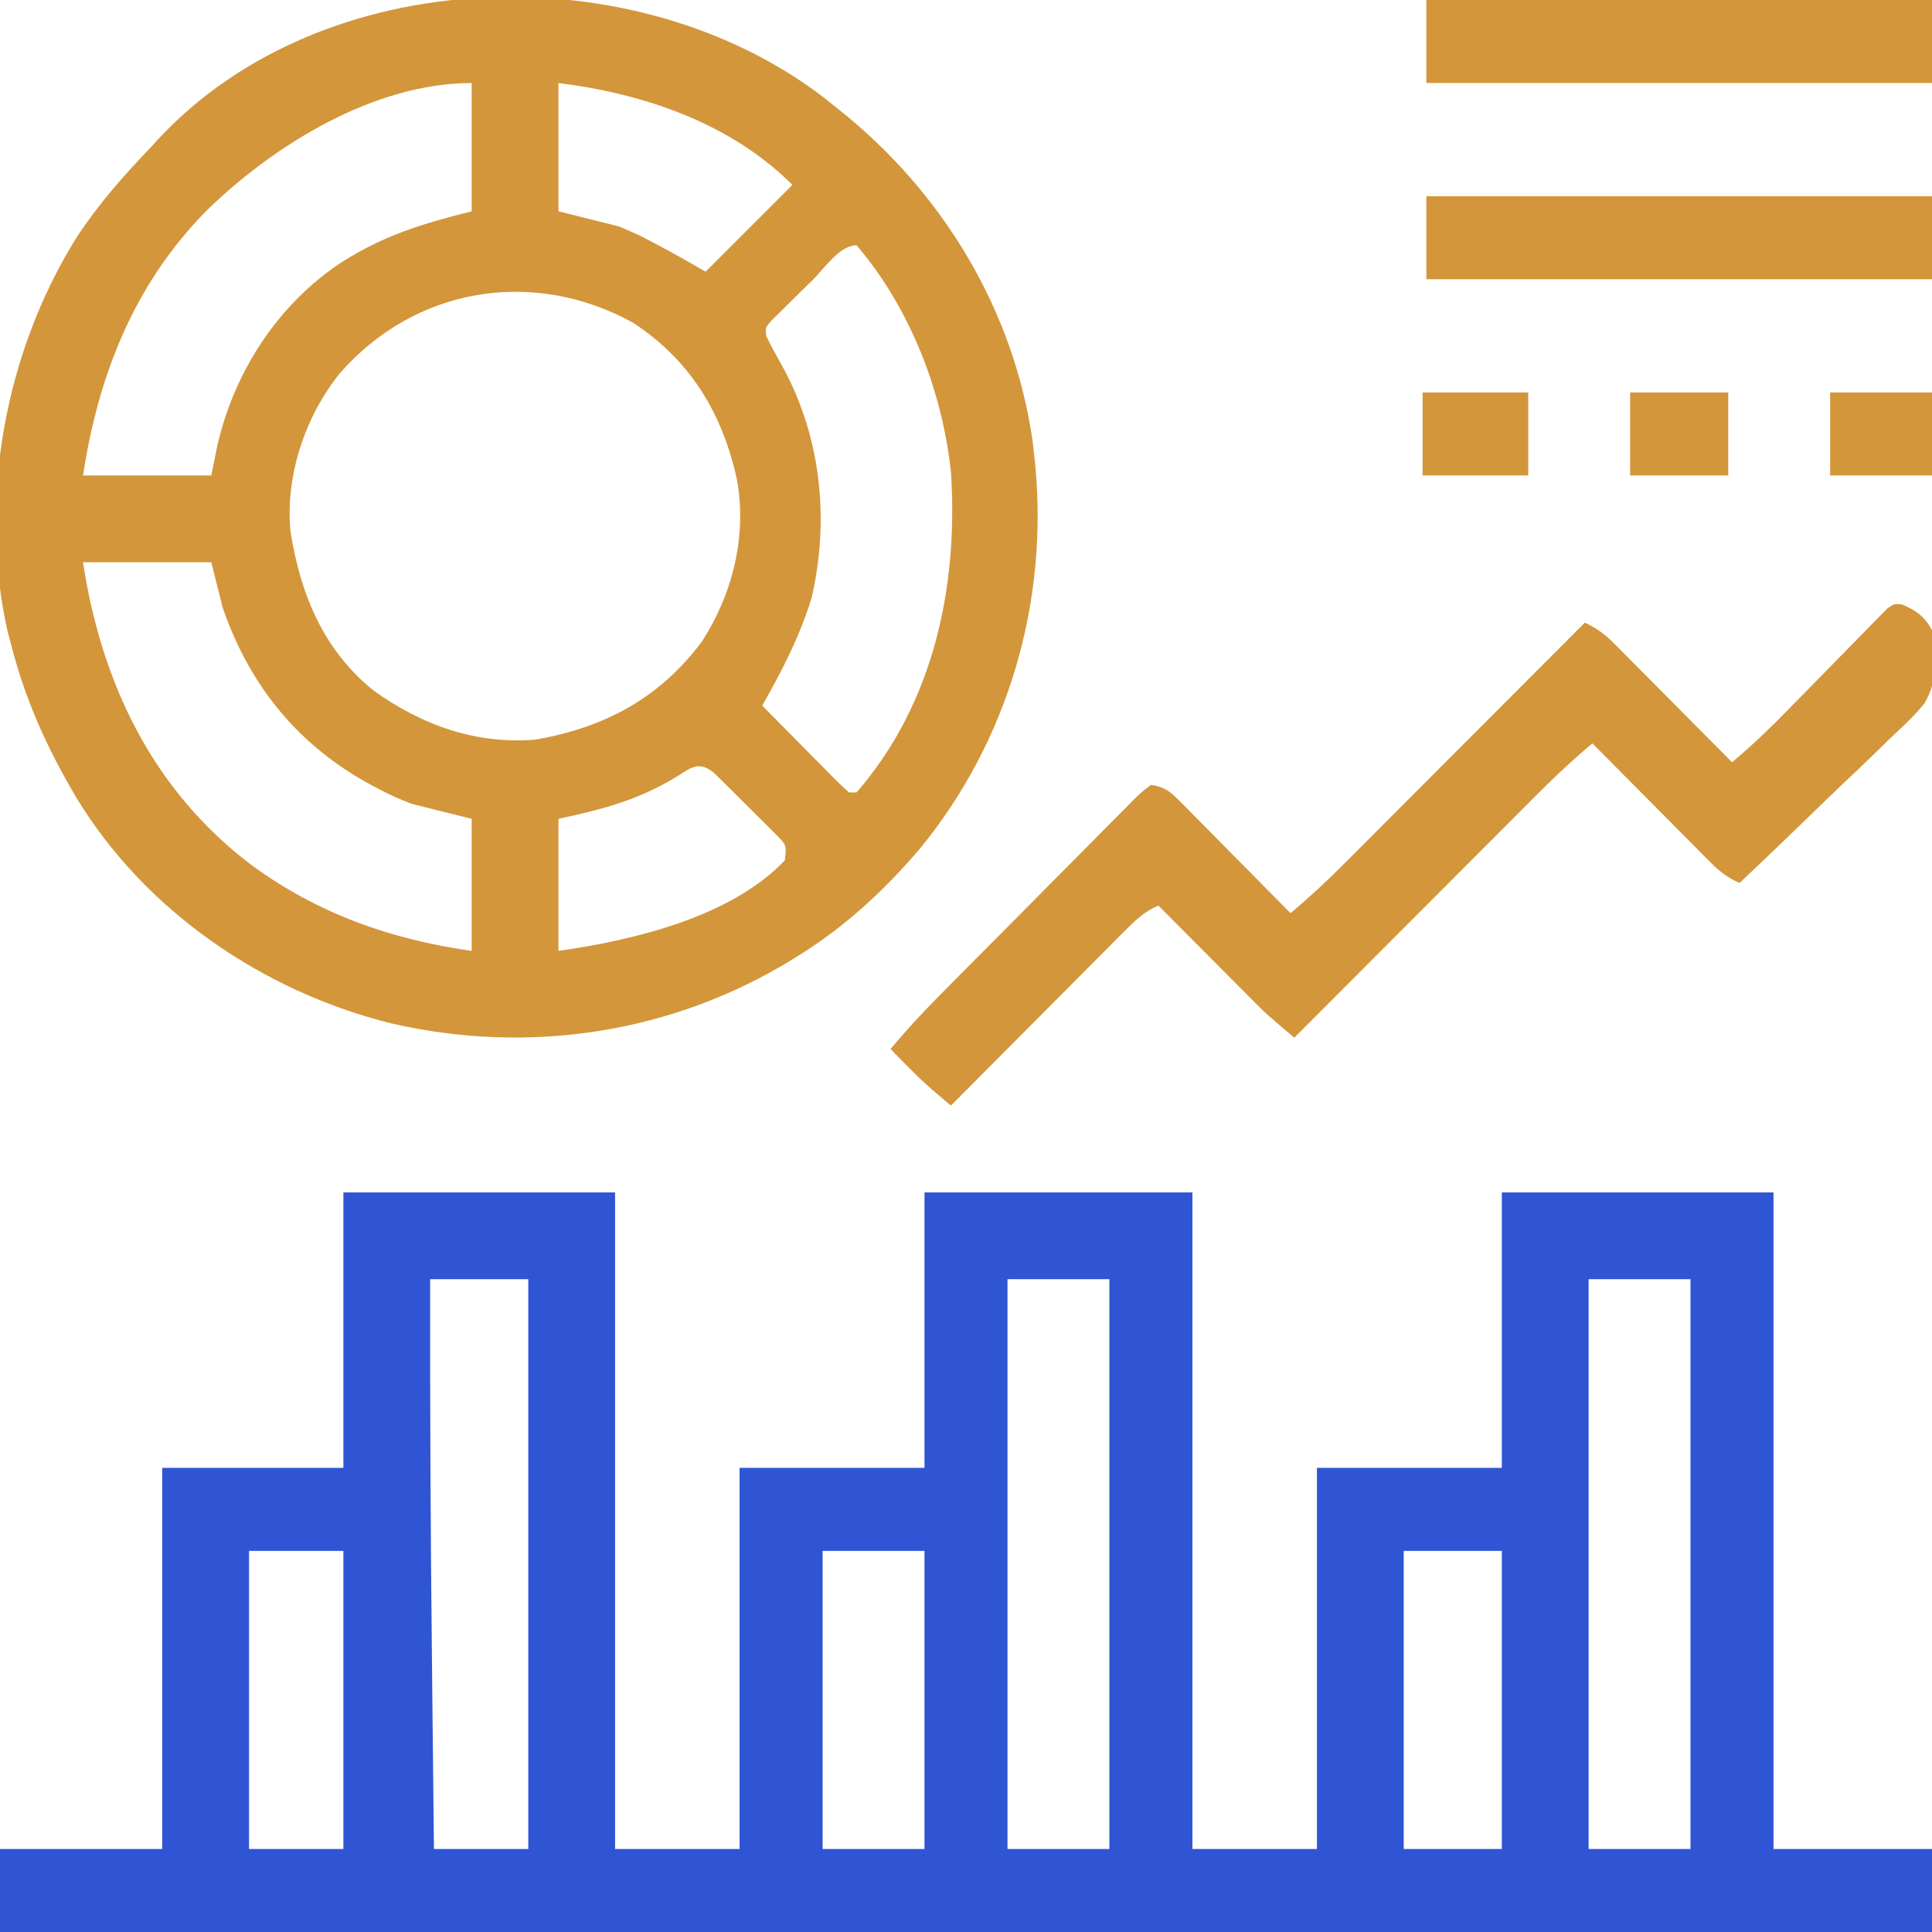 <?xml version="1.0" encoding="UTF-8"?>
<svg version="1.1" xmlns="http://www.w3.org/2000/svg" width="512" height="512">
<path d="M0 0 C23.76 0 47.52 0 72 0 C72 57.42 72 114.84 72 174 C82.89 174 93.78 174 105 174 C105 140.67 105 107.34 105 73 C121.17 73 137.34 73 154 73 C154 48.91 154 24.82 154 0 C177.43 0 200.86 0 225 0 C225 57.42 225 114.84 225 174 C235.89 174 246.78 174 258 174 C258 140.67 258 107.34 258 73 C274.17 73 290.34 73 307 73 C307 48.91 307 24.82 307 0 C330.76 0 354.52 0 379 0 C379 57.42 379 114.84 379 174 C392.86 174 406.72 174 421 174 C421 181.26 421 188.52 421 196 C252.04 196 83.08 196 -91 196 C-91 188.74 -91 181.48 -91 174 C-76.81 174 -62.62 174 -48 174 C-48 140.67 -48 107.34 -48 73 C-32.16 73 -16.32 73 0 73 C0 48.91 0 24.82 0 0 Z M23 23 C22.935 56.421 23.099 89.834 23.464 123.253 C23.526 129.015 23.585 134.777 23.645 140.539 C23.76 151.693 23.879 162.846 24 174 C32.25 174 40.5 174 49 174 C49 124.17 49 74.34 49 23 C40.42 23 31.84 23 23 23 Z M176 23 C176 72.83 176 122.66 176 174 C184.91 174 193.82 174 203 174 C203 124.17 203 74.34 203 23 C194.09 23 185.18 23 176 23 Z M330 23 C330 72.83 330 122.66 330 174 C338.91 174 347.82 174 357 174 C357 124.17 357 74.34 357 23 C348.09 23 339.18 23 330 23 Z M-25 95 C-25 121.07 -25 147.14 -25 174 C-16.75 174 -8.5 174 0 174 C0 147.93 0 121.86 0 95 C-8.25 95 -16.5 95 -25 95 Z M127 95 C127 121.07 127 147.14 127 174 C135.91 174 144.82 174 154 174 C154 147.93 154 121.86 154 95 C145.09 95 136.18 95 127 95 Z M281 95 C281 121.07 281 147.14 281 174 C289.58 174 298.16 174 307 174 C307 147.93 307 121.86 307 95 C298.42 95 289.84 95 281 95 Z " fill="#2f55d4" transform="translate(91,316)"/>
<path d="M0 0 C0.882 0.709 1.763 1.418 2.672 2.148 C3.182 2.553 3.692 2.957 4.217 3.374 C31.553 25.18 50.509 56.51 55.371 91.426 C55.47 92.324 55.57 93.223 55.672 94.148 C55.781 95.14 55.891 96.131 56.004 97.152 C59.519 133.846 48.847 170.535 25.417 199.106 C16.114 209.994 5.834 219.565 -6.328 227.148 C-6.946 227.536 -7.564 227.923 -8.201 228.322 C-40.11 247.986 -78.07 253.761 -114.582 245.371 C-148.711 236.889 -180.052 215.496 -198.328 185.148 C-205.846 172.343 -211.68 159.553 -215.328 145.148 C-215.666 143.893 -216.004 142.637 -216.352 141.344 C-224.137 106.415 -216.969 67.546 -198.176 37.293 C-192.423 28.464 -185.62 20.724 -178.328 13.148 C-177.475 12.201 -177.475 12.201 -176.605 11.234 C-132.71 -36.141 -49.825 -38.199 0 0 Z M-70.328 -3.852 C-70.328 7.368 -70.328 18.588 -70.328 30.148 C-65.048 31.468 -59.768 32.788 -54.328 34.148 C-51.287 35.411 -48.603 36.581 -45.766 38.148 C-45.133 38.478 -44.501 38.808 -43.85 39.148 C-39.613 41.378 -35.487 43.772 -31.328 46.148 C-23.738 38.558 -16.148 30.968 -8.328 23.148 C-24.733 6.744 -47.714 -1.025 -70.328 -3.852 Z M-163.516 29.898 C-182.748 49.357 -192.26 73.48 -196.328 100.148 C-185.108 100.148 -173.888 100.148 -162.328 100.148 C-161.833 97.673 -161.338 95.198 -160.828 92.648 C-156.403 72.819 -144.618 54.58 -127.516 43.461 C-116.406 36.497 -106.493 33.44 -93.328 30.148 C-93.328 18.928 -93.328 7.708 -93.328 -3.852 C-119.096 -3.852 -145.658 12.477 -163.516 29.898 Z M-2.933 48.328 C-4.508 49.891 -6.1 51.434 -7.693 52.977 C-8.691 53.965 -9.688 54.955 -10.684 55.945 C-11.598 56.846 -12.512 57.747 -13.454 58.675 C-15.567 60.915 -15.567 60.915 -15.225 63.275 C-14.107 65.61 -12.88 67.875 -11.598 70.123 C-0.842 89.009 1.649 111.321 -3.215 132.484 C-6.303 142.648 -11.097 151.942 -16.328 161.148 C-13.096 164.43 -9.857 167.706 -6.611 170.975 C-5.508 172.089 -4.406 173.204 -3.306 174.322 C-1.727 175.925 -0.141 177.522 1.445 179.117 C1.938 179.62 2.431 180.123 2.939 180.642 C4.146 181.849 5.405 183.004 6.672 184.148 C7.332 184.148 7.992 184.148 8.672 184.148 C29.126 160.578 35.694 129.483 33.672 99.148 C31.353 77.644 22.802 55.691 8.672 39.148 C4.226 39.148 0.174 45.232 -2.933 48.328 Z M-128.328 73.148 C-137.503 84.531 -142.813 100.482 -141.328 115.148 C-138.67 131.642 -132.671 146.375 -119.328 157.148 C-106.576 166.309 -92.142 171.496 -76.328 170.148 C-58.062 166.903 -43.671 159.265 -32.391 144.273 C-24.165 131.634 -20.347 116.193 -23.016 101.316 C-26.824 83.759 -35.393 69.535 -50.668 59.609 C-77.105 45.09 -108.386 50.249 -128.328 73.148 Z M-196.328 123.148 C-191.441 155.185 -177.858 183.712 -151.378 203.63 C-133.799 216.363 -114.811 223.079 -93.328 226.148 C-93.328 214.598 -93.328 203.048 -93.328 191.148 C-98.608 189.828 -103.888 188.508 -109.328 187.148 C-112.293 185.969 -114.883 184.891 -117.641 183.398 C-118.297 183.056 -118.954 182.713 -119.631 182.359 C-139.159 171.899 -152.147 155.995 -159.328 135.148 C-160.318 131.188 -161.308 127.228 -162.328 123.148 C-173.548 123.148 -184.768 123.148 -196.328 123.148 Z M-38.766 179.836 C-48.944 186.082 -58.419 188.597 -70.328 191.148 C-70.328 202.698 -70.328 214.248 -70.328 226.148 C-50.735 223.349 -24.784 217.319 -10.328 202.148 C-9.915 198.166 -9.915 198.166 -12.208 195.767 C-13.069 194.908 -13.93 194.049 -14.816 193.164 C-15.505 192.473 -15.505 192.473 -16.207 191.769 C-17.179 190.799 -18.155 189.835 -19.135 188.875 C-20.637 187.402 -22.119 185.912 -23.6 184.418 C-24.546 183.478 -25.493 182.539 -26.441 181.602 C-27.305 180.747 -28.17 179.893 -29.06 179.013 C-32.939 175.825 -34.986 177.372 -38.766 179.836 Z " fill="#D3963B" transform="translate(218.328,25.852)"/>
<path d="M0 0 C3.764 1.567 6.081 3.26 7.975 6.822 C9.29 13.662 9.578 20.089 5.985 26.217 C3.218 29.621 0.033 32.569 -3.181 35.541 C-4.328 36.658 -5.471 37.779 -6.611 38.903 C-9.596 41.827 -12.625 44.699 -15.667 47.563 C-18.772 50.503 -21.832 53.491 -24.896 56.475 C-30.896 62.304 -36.943 68.079 -43.025 73.822 C-46.162 72.432 -48.28 70.812 -50.692 68.382 C-51.392 67.682 -52.093 66.981 -52.814 66.26 C-53.559 65.504 -54.304 64.749 -55.072 63.971 C-55.843 63.197 -56.614 62.423 -57.409 61.625 C-59.869 59.154 -62.322 56.676 -64.775 54.197 C-66.442 52.52 -68.11 50.843 -69.779 49.166 C-73.866 45.057 -77.947 40.941 -82.025 36.822 C-87.065 41.045 -91.794 45.452 -96.429 50.113 C-97.132 50.816 -97.835 51.519 -98.56 52.244 C-100.862 54.546 -103.16 56.852 -105.458 59.158 C-107.062 60.764 -108.667 62.37 -110.271 63.975 C-114.477 68.185 -118.68 72.398 -122.882 76.611 C-127.177 80.916 -131.475 85.219 -135.773 89.522 C-144.193 97.952 -152.61 106.386 -161.025 114.822 C-168.423 108.551 -168.423 108.551 -171.482 105.479 C-172.352 104.609 -172.352 104.609 -173.239 103.721 C-173.838 103.118 -174.436 102.514 -175.052 101.893 C-175.686 101.258 -176.32 100.622 -176.973 99.968 C-178.972 97.963 -180.967 95.955 -182.962 93.947 C-184.327 92.577 -185.693 91.208 -187.058 89.838 C-190.383 86.502 -193.705 83.163 -197.025 79.822 C-200.849 81.401 -203.261 83.817 -206.161 86.731 C-206.659 87.229 -207.157 87.727 -207.67 88.239 C-209.309 89.88 -210.94 91.527 -212.572 93.174 C-213.709 94.315 -214.847 95.456 -215.985 96.596 C-218.975 99.593 -221.959 102.597 -224.941 105.601 C-227.988 108.668 -231.04 111.729 -234.091 114.791 C-240.075 120.796 -246.052 126.807 -252.025 132.822 C-253.137 131.877 -254.248 130.93 -255.359 129.982 C-256.287 129.191 -256.287 129.191 -257.235 128.384 C-259.581 126.337 -261.778 124.166 -263.962 121.947 C-264.735 121.166 -265.507 120.385 -266.302 119.58 C-266.871 119 -267.439 118.42 -268.025 117.822 C-264.071 113.098 -259.963 108.601 -255.624 104.229 C-255.015 103.612 -254.406 102.994 -253.779 102.359 C-251.788 100.344 -249.794 98.332 -247.798 96.322 C-247.114 95.633 -246.429 94.943 -245.724 94.232 C-242.111 90.592 -238.494 86.956 -234.875 83.323 C-231.881 80.315 -228.894 77.3 -225.914 74.279 C-222.306 70.622 -218.687 66.978 -215.058 63.342 C-213.678 61.956 -212.303 60.565 -210.932 59.17 C-209.022 57.229 -207.097 55.303 -205.167 53.381 C-204.602 52.799 -204.036 52.218 -203.454 51.618 C-201.857 50.047 -201.857 50.047 -199.025 47.822 C-195.575 48.281 -193.963 49.515 -191.541 51.965 C-190.551 52.956 -190.551 52.956 -189.54 53.967 C-188.489 55.042 -188.489 55.042 -187.415 56.139 C-186.325 57.235 -186.325 57.235 -185.213 58.354 C-182.893 60.691 -180.584 63.038 -178.275 65.385 C-176.704 66.971 -175.132 68.556 -173.56 70.141 C-169.707 74.027 -165.863 77.922 -162.025 81.822 C-157.019 77.627 -152.317 73.254 -147.713 68.624 C-147.019 67.93 -146.326 67.237 -145.611 66.523 C-143.342 64.252 -141.076 61.979 -138.81 59.705 C-137.228 58.122 -135.647 56.538 -134.065 54.955 C-129.918 50.805 -125.774 46.652 -121.631 42.498 C-117.396 38.252 -113.159 34.01 -108.921 29.768 C-100.62 21.455 -92.321 13.14 -84.025 4.822 C-80.919 6.307 -78.791 7.811 -76.358 10.262 C-75.657 10.963 -74.957 11.663 -74.235 12.385 C-73.49 13.141 -72.745 13.896 -71.978 14.674 C-71.207 15.448 -70.436 16.222 -69.641 17.02 C-67.181 19.491 -64.728 21.969 -62.275 24.447 C-60.607 26.125 -58.939 27.802 -57.271 29.479 C-53.184 33.588 -49.102 37.703 -45.025 41.822 C-39.552 37.279 -34.564 32.423 -29.607 27.326 C-28.008 25.7 -26.408 24.074 -24.808 22.449 C-22.307 19.905 -19.81 17.357 -17.323 14.798 C-14.908 12.317 -12.478 9.852 -10.044 7.389 C-9.3 6.615 -8.555 5.841 -7.787 5.044 C-7.089 4.343 -6.392 3.641 -5.673 2.918 C-5.063 2.295 -4.453 1.671 -3.825 1.028 C-2.025 -0.178 -2.025 -0.178 0 0 Z " fill="#D3963B" transform="translate(504.025,160.178)"/>
<path d="M0 0 C44.22 0 88.44 0 134 0 C134 7.26 134 14.52 134 22 C89.78 22 45.56 22 0 22 C0 14.74 0 7.48 0 0 Z " fill="#D3963B" transform="translate(378,52)"/>
<path d="M0 0 C44.22 0 88.44 0 134 0 C134 7.26 134 14.52 134 22 C89.78 22 45.56 22 0 22 C0 14.74 0 7.48 0 0 Z " fill="#D3963B" transform="translate(378,0)"/>
<path d="M0 0 C9.24 0 18.48 0 28 0 C28 7.26 28 14.52 28 22 C18.76 22 9.52 22 0 22 C0 14.74 0 7.48 0 0 Z " fill="#D3963B" transform="translate(377,104)"/>
<path d="M0 0 C8.91 0 17.82 0 27 0 C27 7.26 27 14.52 27 22 C18.09 22 9.18 22 0 22 C0 14.74 0 7.48 0 0 Z " fill="#D3963B" transform="translate(485,104)"/>
<path d="M0 0 C8.58 0 17.16 0 26 0 C26 7.26 26 14.52 26 22 C17.42 22 8.84 22 0 22 C0 14.74 0 7.48 0 0 Z " fill="#D3963B" transform="translate(432,104)"/>
</svg>
